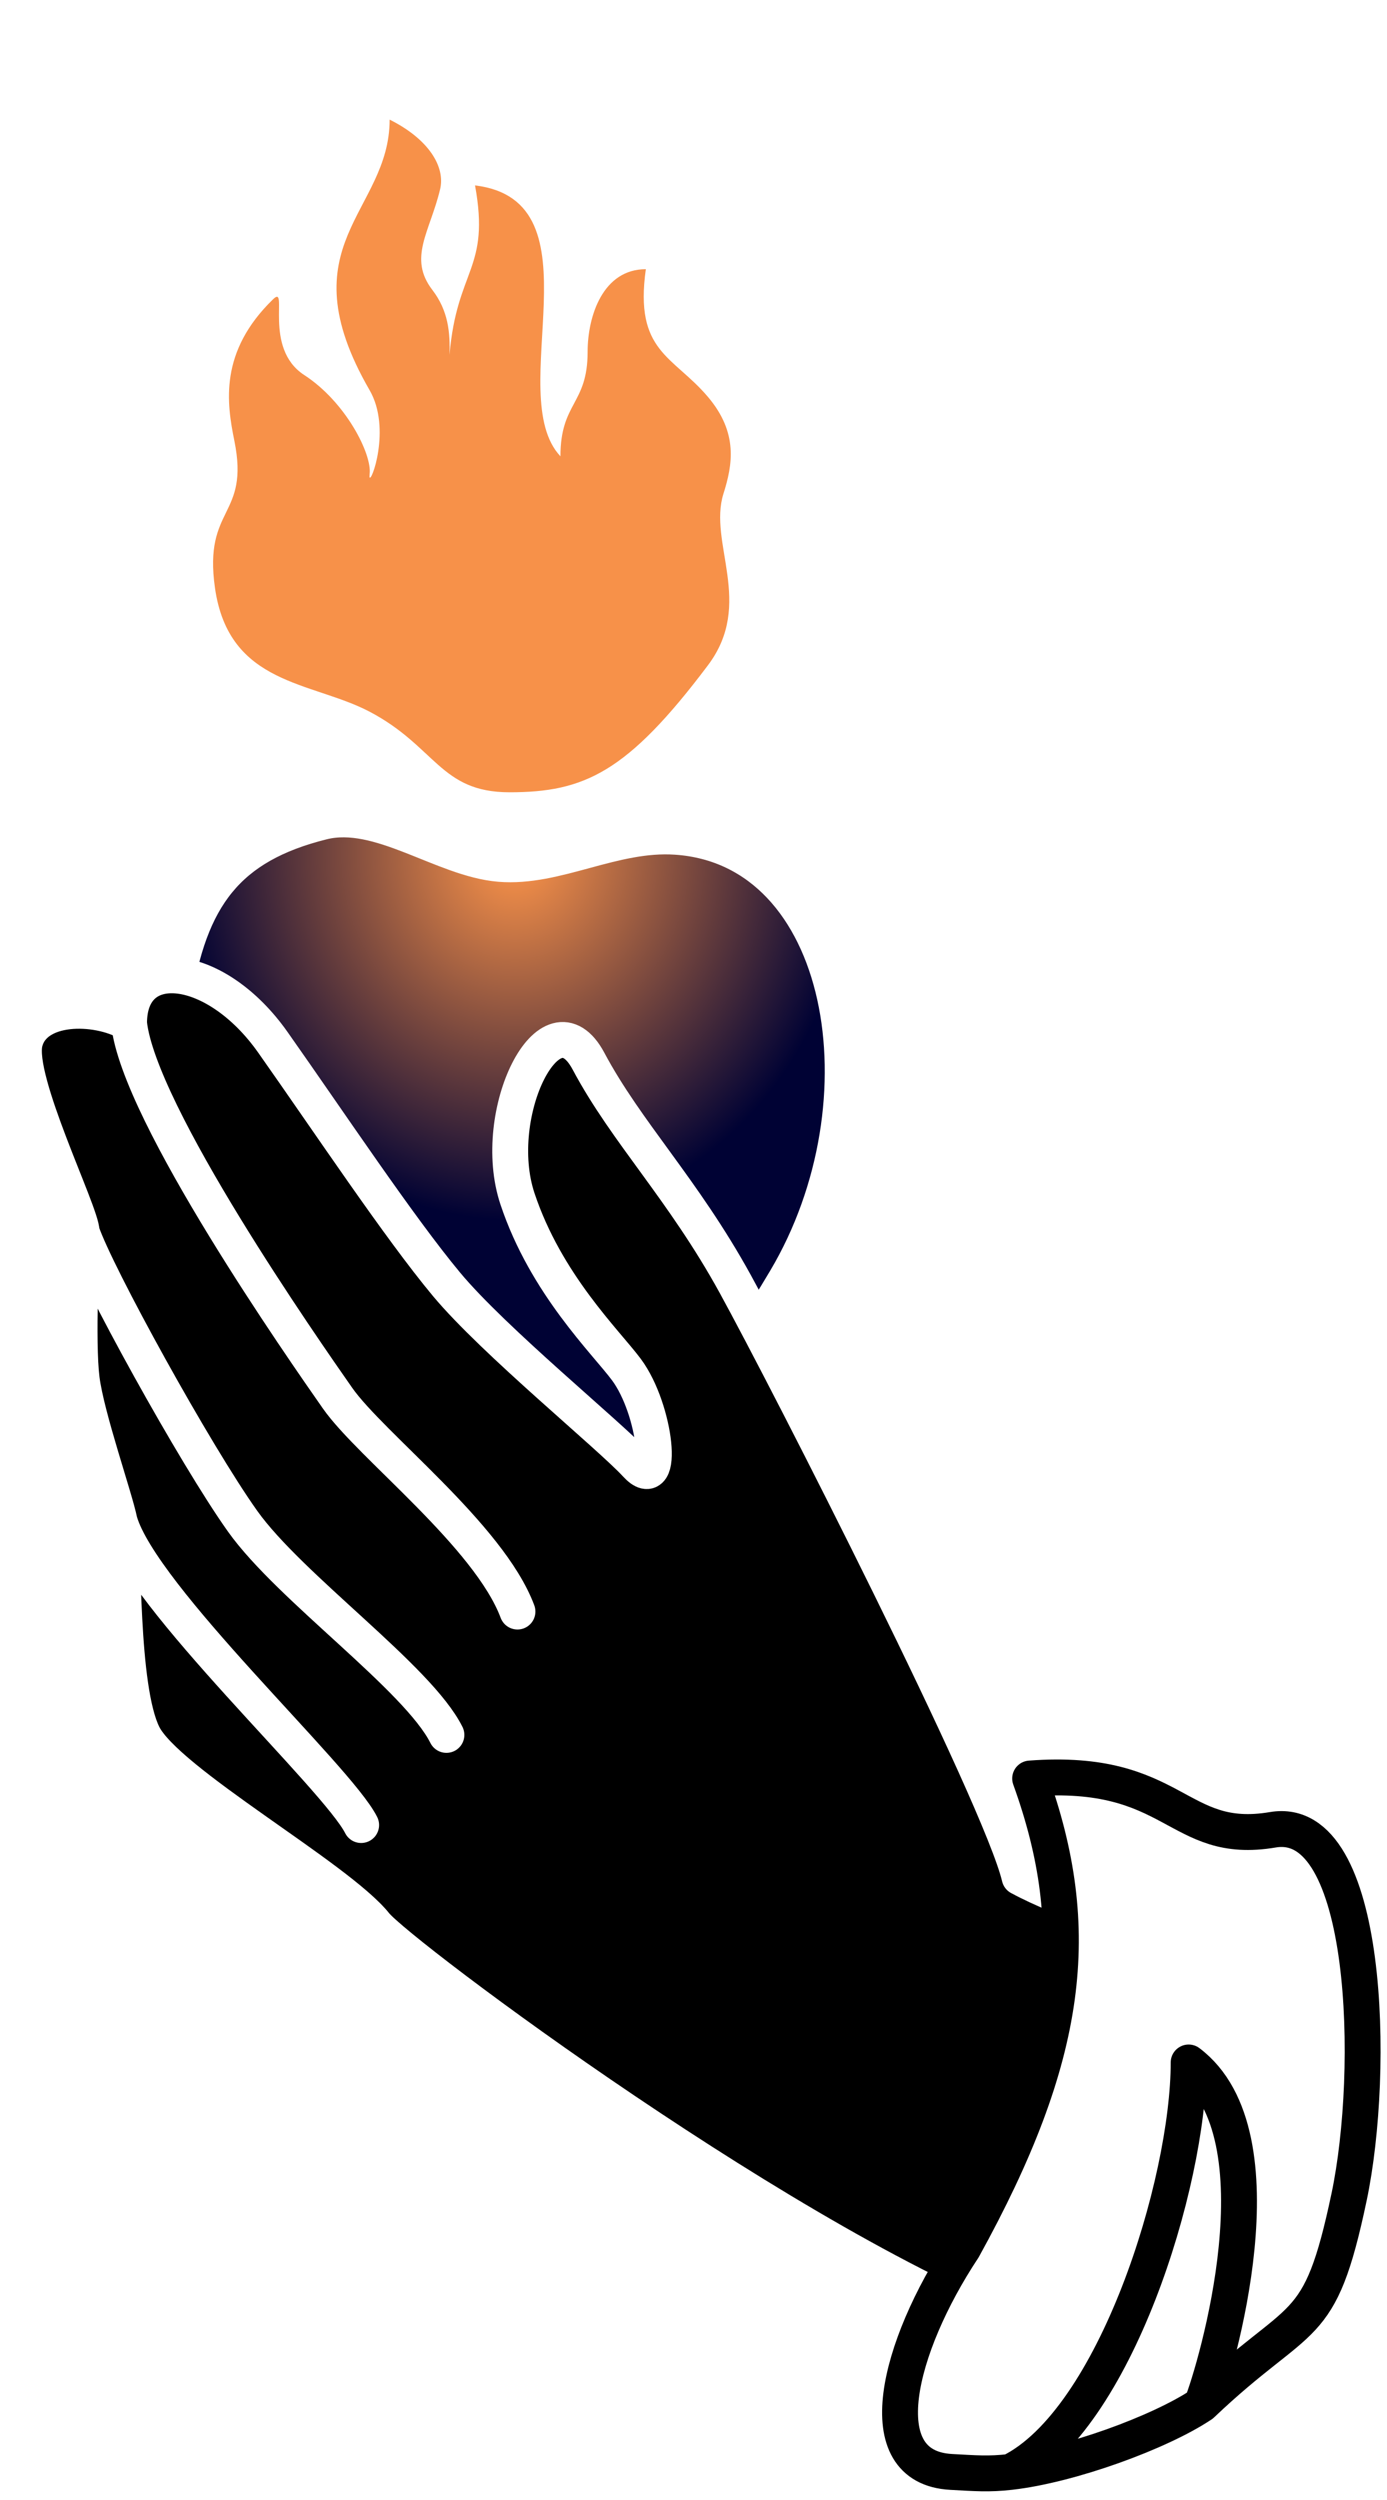 <svg width="116" height="209" viewBox="0 0 116 209" fill="none" xmlns="http://www.w3.org/2000/svg">
<g filter="url(#filter0_f_1162_1384)">
<path d="M54.014 22.503C53.04 29.422 56.286 29.73 59.208 33.178C61.757 36.187 61.265 38.863 60.507 41.266C59.208 45.382 63.104 50.438 59.208 55.614C52.455 64.586 48.86 66.23 42.607 66.23C36.808 66.23 36.453 62.407 30.914 59.495C26.073 56.95 19.139 57.31 17.978 49.144C17.004 42.295 20.9 43.257 19.601 36.85C18.967 33.72 18.303 29.41 22.848 25.007C24.18 23.716 21.958 29.087 25.445 31.351C28.932 33.615 31.119 37.973 30.914 39.62C30.914 39.699 30.91 39.779 30.903 39.859C30.982 40.584 32.771 35.835 30.914 32.622C23.822 20.352 32.587 17.764 32.587 10C35.834 11.617 37.261 13.925 36.808 15.823C35.957 19.381 34.107 21.558 36.158 24.234C37.502 25.987 37.652 27.806 37.595 29.662C38.212 22.425 41.011 22.541 39.729 15.499C50.401 16.794 42.002 32.968 46.872 38.145C46.872 33.615 49.144 33.825 49.144 29.422C49.144 26.385 50.443 22.503 54.014 22.503Z" fill="#F79149"/>
</g>
<path d="M56.538 69.95C70.852 70.906 74.571 92.076 65.696 107.002C49.941 133.5 37.541 136.205 30 122C22.459 107.795 12.626 96.164 14.49 83.688C15.793 74.96 19.041 70.674 26.979 68.701C31.741 67.517 37.029 71.821 41.791 72.215C46.553 72.61 51.285 69.599 56.538 69.95Z" fill="url(#paint0_radial_1162_1384)" stroke="white" stroke-width="3"/>
<path d="M61.501 107.351C65.859 115.283 83.686 150.184 85.271 156.927C89.322 159.104 93.5 159.893 97 163C98.898 170.658 91 184.132 86.5 195.5C66.692 188.361 33.389 163.39 31.393 160.893C28.224 156.927 13.962 148.995 11.981 145.029C10.001 141.062 10.397 129.164 10.001 127.181C9.604 125.198 7.228 118.456 6.831 115.283C6.435 112.11 6.831 104.575 6.831 102.988C6.831 101.402 1.285 90.297 2.077 87.124C2.87 83.951 8.02 83.951 10.793 85.538C10.793 79.589 18.062 80.382 22.816 87.124C27.57 93.867 33.374 102.592 37.336 107.351C41.297 112.11 51 120 53.207 122.406C55.632 125.049 54.872 117.826 52.389 114.49C50.666 112.174 45.655 107.351 43.278 100.212C40.901 93.073 46.051 82.762 49.22 88.711C52.389 94.66 57.143 99.419 61.501 107.351Z" fill="black"/>
<path d="M10.793 85.538C10.793 79.589 18.062 80.382 22.816 87.124C27.57 93.867 33.374 102.592 37.336 107.351C41.297 112.11 51 120 53.207 122.406C55.632 125.049 54.872 117.826 52.389 114.49C50.666 112.174 45.655 107.351 43.278 100.212C40.901 93.073 46.051 82.762 49.22 88.711C52.389 94.66 57.143 99.419 61.501 107.351C65.859 115.283 83.686 150.184 85.271 156.927C89.322 159.104 93.5 159.893 97 163C98.898 170.658 91 184.132 86.5 195.5C66.692 188.361 33.389 163.39 31.393 160.893C28.224 156.927 13.962 148.995 11.981 145.029C10.001 141.062 10.397 129.164 10.001 127.181M10.793 85.538C8.02 83.951 2.87 83.951 2.077 87.124C1.285 90.297 6.831 101.402 6.831 102.988M10.793 85.538C11.585 93.073 25.451 112.904 28.224 116.87C30.997 120.836 40.901 128.371 43.278 134.717M6.831 102.988C6.831 104.575 6.435 112.11 6.831 115.283C7.228 118.456 9.604 125.198 10.001 127.181M6.831 102.988C8.02 106.545 16.339 121.629 20.301 127.181C24.262 132.734 34.959 140.269 37.336 145.029M10.001 127.181C11.834 133.527 28.224 148.598 30.205 152.564" stroke="white" stroke-width="3" stroke-linecap="round" stroke-linejoin="round"/>
<path d="M80.559 187.931C89.425 171.879 90.712 161.282 86.154 148.673C98.38 147.752 98.37 154.33 106.454 152.959C114.539 151.588 115.047 173.12 112.833 183.64C110.332 195.524 108.939 192.974 100.5 201C96.996 203.344 89.51 206.069 84.5 206.64C82.685 206.847 81.579 206.748 79.564 206.64C72.495 206.264 75.114 196.153 80.559 187.931Z" fill="white"/>
<path d="M84.5 206.64C82.685 206.847 81.579 206.748 79.564 206.64C72.495 206.264 75.114 196.153 80.559 187.931C89.425 171.879 90.712 161.282 86.154 148.673C98.38 147.752 98.37 154.33 106.454 152.959C114.539 151.588 115.047 173.12 112.833 183.64C110.332 195.524 108.939 192.974 100.5 201M84.5 206.64C93.241 202.335 99.411 182.5 99.411 172.411C107.5 178.5 101.656 198.094 100.5 201M84.5 206.64C89.51 206.069 96.996 203.344 100.5 201" stroke="black" stroke-width="3" stroke-linecap="round" stroke-linejoin="round"/>
<defs>
<filter id="filter0_f_1162_1384" x="7.82" y="0" width="63.297" height="76.23" filterUnits="userSpaceOnUse" color-interpolation-filters="sRGB">
<feFlood flood-opacity="0" result="BackgroundImageFix"/>
<feBlend mode="normal" in="SourceGraphic" in2="BackgroundImageFix" result="shape"/>
<feGaussianBlur stdDeviation="5" result="effect1_foregroundBlur_1162_1384"/>
</filter>
<radialGradient id="paint0_radial_1162_1384" cx="0" cy="0" r="1" gradientUnits="userSpaceOnUse" gradientTransform="translate(43.216 71.199) rotate(92.322) scale(30.833 28.152)">
<stop offset="0.036" stop-color="#F79149"/>
<stop offset="1" stop-color="#000234"/>
</radialGradient>
</defs>
</svg>
